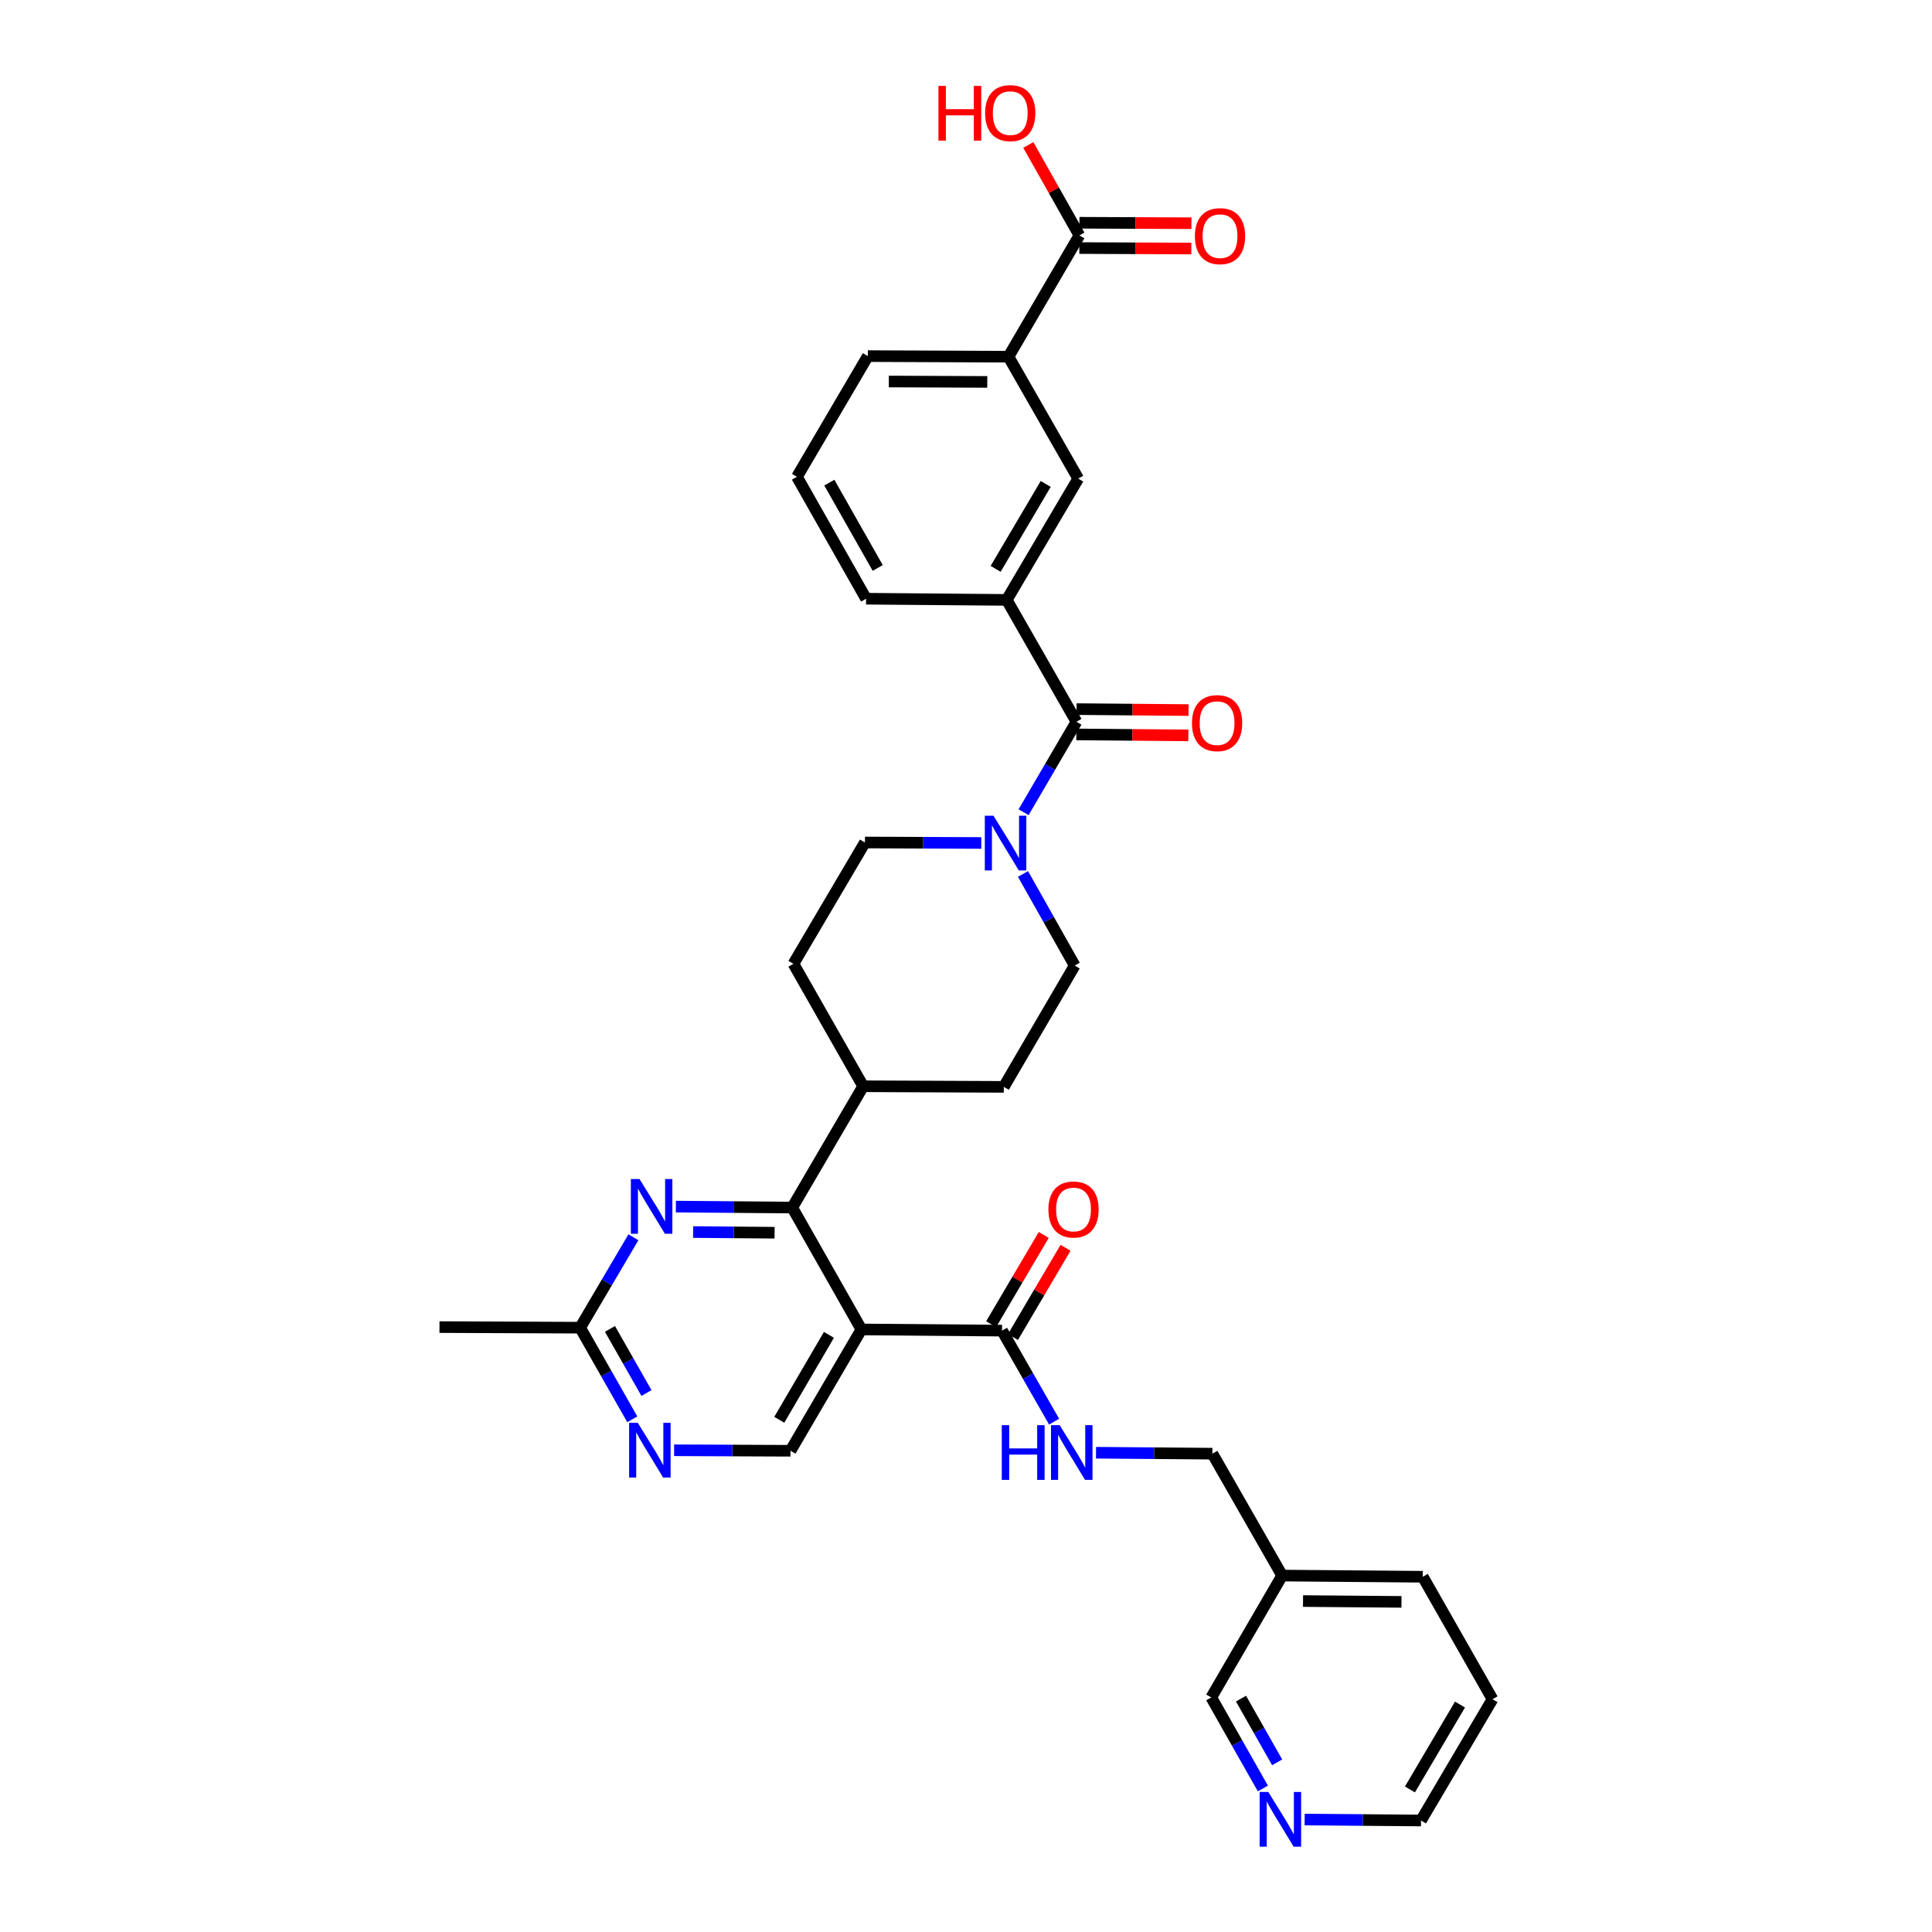 <?xml version='1.0' encoding='iso-8859-1'?>
<svg version='1.1' baseProfile='full'
              xmlns='http://www.w3.org/2000/svg'
                      xmlns:rdkit='http://www.rdkit.org/xml'
                      xmlns:xlink='http://www.w3.org/1999/xlink'
                  xml:space='preserve'
width='1000px' height='1000px' viewBox='0 0 1000 1000'>
<!-- END OF HEADER -->
<rect style='opacity:1.0;fill:#FFFFFF;stroke:none' width='1000' height='1000' x='0' y='0'> </rect>
<path class='bond-0' d='M 445.865,688.118 L 410.069,625.032' style='fill:none;fill-rule:evenodd;stroke:#000000;stroke-width:6px;stroke-linecap:butt;stroke-linejoin:miter;stroke-opacity:1' />
<path class='bond-4' d='M 445.865,688.118 L 518.659,688.729' style='fill:none;fill-rule:evenodd;stroke:#000000;stroke-width:6px;stroke-linecap:butt;stroke-linejoin:miter;stroke-opacity:1' />
<path class='bond-6' d='M 445.865,688.118 L 409.159,750.912' style='fill:none;fill-rule:evenodd;stroke:#000000;stroke-width:6px;stroke-linecap:butt;stroke-linejoin:miter;stroke-opacity:1' />
<path class='bond-6' d='M 429.051,690.927 L 403.357,734.883' style='fill:none;fill-rule:evenodd;stroke:#000000;stroke-width:6px;stroke-linecap:butt;stroke-linejoin:miter;stroke-opacity:1' />
<path class='bond-3' d='M 410.069,625.032 L 379.952,624.782' style='fill:none;fill-rule:evenodd;stroke:#000000;stroke-width:6px;stroke-linecap:butt;stroke-linejoin:miter;stroke-opacity:1' />
<path class='bond-3' d='M 379.952,624.782 L 349.836,624.532' style='fill:none;fill-rule:evenodd;stroke:#0000FF;stroke-width:6px;stroke-linecap:butt;stroke-linejoin:miter;stroke-opacity:1' />
<path class='bond-3' d='M 400.925,638.056 L 379.844,637.881' style='fill:none;fill-rule:evenodd;stroke:#000000;stroke-width:6px;stroke-linecap:butt;stroke-linejoin:miter;stroke-opacity:1' />
<path class='bond-3' d='M 379.844,637.881 L 358.762,637.706' style='fill:none;fill-rule:evenodd;stroke:#0000FF;stroke-width:6px;stroke-linecap:butt;stroke-linejoin:miter;stroke-opacity:1' />
<path class='bond-13' d='M 410.069,625.032 L 446.775,562.245' style='fill:none;fill-rule:evenodd;stroke:#000000;stroke-width:6px;stroke-linecap:butt;stroke-linejoin:miter;stroke-opacity:1' />
<path class='bond-1' d='M 557.169,373.585 L 543.492,396.993' style='fill:none;fill-rule:evenodd;stroke:#000000;stroke-width:6px;stroke-linecap:butt;stroke-linejoin:miter;stroke-opacity:1' />
<path class='bond-1' d='M 543.492,396.993 L 529.814,420.401' style='fill:none;fill-rule:evenodd;stroke:#0000FF;stroke-width:6px;stroke-linecap:butt;stroke-linejoin:miter;stroke-opacity:1' />
<path class='bond-5' d='M 557.169,373.585 L 521.075,310.507' style='fill:none;fill-rule:evenodd;stroke:#000000;stroke-width:6px;stroke-linecap:butt;stroke-linejoin:miter;stroke-opacity:1' />
<path class='bond-14' d='M 557.113,380.134 L 586.1,380.383' style='fill:none;fill-rule:evenodd;stroke:#000000;stroke-width:6px;stroke-linecap:butt;stroke-linejoin:miter;stroke-opacity:1' />
<path class='bond-14' d='M 586.1,380.383 L 615.086,380.633' style='fill:none;fill-rule:evenodd;stroke:#FF0000;stroke-width:6px;stroke-linecap:butt;stroke-linejoin:miter;stroke-opacity:1' />
<path class='bond-14' d='M 557.226,367.036 L 586.212,367.285' style='fill:none;fill-rule:evenodd;stroke:#000000;stroke-width:6px;stroke-linecap:butt;stroke-linejoin:miter;stroke-opacity:1' />
<path class='bond-14' d='M 586.212,367.285 L 615.199,367.534' style='fill:none;fill-rule:evenodd;stroke:#FF0000;stroke-width:6px;stroke-linecap:butt;stroke-linejoin:miter;stroke-opacity:1' />
<path class='bond-2' d='M 529.498,452.359 L 542.879,476.065' style='fill:none;fill-rule:evenodd;stroke:#0000FF;stroke-width:6px;stroke-linecap:butt;stroke-linejoin:miter;stroke-opacity:1' />
<path class='bond-2' d='M 542.879,476.065 L 556.26,499.771' style='fill:none;fill-rule:evenodd;stroke:#000000;stroke-width:6px;stroke-linecap:butt;stroke-linejoin:miter;stroke-opacity:1' />
<path class='bond-34' d='M 507.918,436.327 L 477.805,436.2' style='fill:none;fill-rule:evenodd;stroke:#0000FF;stroke-width:6px;stroke-linecap:butt;stroke-linejoin:miter;stroke-opacity:1' />
<path class='bond-34' d='M 477.805,436.2 L 447.692,436.074' style='fill:none;fill-rule:evenodd;stroke:#000000;stroke-width:6px;stroke-linecap:butt;stroke-linejoin:miter;stroke-opacity:1' />
<path class='bond-33' d='M 327.859,640.41 L 314.073,663.809' style='fill:none;fill-rule:evenodd;stroke:#0000FF;stroke-width:6px;stroke-linecap:butt;stroke-linejoin:miter;stroke-opacity:1' />
<path class='bond-33' d='M 314.073,663.809 L 300.286,687.208' style='fill:none;fill-rule:evenodd;stroke:#000000;stroke-width:6px;stroke-linecap:butt;stroke-linejoin:miter;stroke-opacity:1' />
<path class='bond-12' d='M 518.659,688.729 L 532.13,712.287' style='fill:none;fill-rule:evenodd;stroke:#000000;stroke-width:6px;stroke-linecap:butt;stroke-linejoin:miter;stroke-opacity:1' />
<path class='bond-12' d='M 532.13,712.287 L 545.602,735.845' style='fill:none;fill-rule:evenodd;stroke:#0000FF;stroke-width:6px;stroke-linecap:butt;stroke-linejoin:miter;stroke-opacity:1' />
<path class='bond-17' d='M 524.301,692.054 L 537.914,668.955' style='fill:none;fill-rule:evenodd;stroke:#000000;stroke-width:6px;stroke-linecap:butt;stroke-linejoin:miter;stroke-opacity:1' />
<path class='bond-17' d='M 537.914,668.955 L 551.526,645.856' style='fill:none;fill-rule:evenodd;stroke:#FF0000;stroke-width:6px;stroke-linecap:butt;stroke-linejoin:miter;stroke-opacity:1' />
<path class='bond-17' d='M 513.016,685.404 L 526.629,662.305' style='fill:none;fill-rule:evenodd;stroke:#000000;stroke-width:6px;stroke-linecap:butt;stroke-linejoin:miter;stroke-opacity:1' />
<path class='bond-17' d='M 526.629,662.305 L 540.241,639.206' style='fill:none;fill-rule:evenodd;stroke:#FF0000;stroke-width:6px;stroke-linecap:butt;stroke-linejoin:miter;stroke-opacity:1' />
<path class='bond-10' d='M 521.075,310.507 L 558.086,247.727' style='fill:none;fill-rule:evenodd;stroke:#000000;stroke-width:6px;stroke-linecap:butt;stroke-linejoin:miter;stroke-opacity:1' />
<path class='bond-10' d='M 515.342,294.437 L 541.251,250.491' style='fill:none;fill-rule:evenodd;stroke:#000000;stroke-width:6px;stroke-linecap:butt;stroke-linejoin:miter;stroke-opacity:1' />
<path class='bond-26' d='M 521.075,310.507 L 448.281,309.895' style='fill:none;fill-rule:evenodd;stroke:#000000;stroke-width:6px;stroke-linecap:butt;stroke-linejoin:miter;stroke-opacity:1' />
<path class='bond-7' d='M 409.159,750.912 L 379.043,750.786' style='fill:none;fill-rule:evenodd;stroke:#000000;stroke-width:6px;stroke-linecap:butt;stroke-linejoin:miter;stroke-opacity:1' />
<path class='bond-7' d='M 379.043,750.786 L 348.926,750.659' style='fill:none;fill-rule:evenodd;stroke:#0000FF;stroke-width:6px;stroke-linecap:butt;stroke-linejoin:miter;stroke-opacity:1' />
<path class='bond-9' d='M 327.27,734.623 L 313.778,710.916' style='fill:none;fill-rule:evenodd;stroke:#0000FF;stroke-width:6px;stroke-linecap:butt;stroke-linejoin:miter;stroke-opacity:1' />
<path class='bond-9' d='M 313.778,710.916 L 300.286,687.208' style='fill:none;fill-rule:evenodd;stroke:#000000;stroke-width:6px;stroke-linecap:butt;stroke-linejoin:miter;stroke-opacity:1' />
<path class='bond-9' d='M 334.607,721.032 L 325.162,704.437' style='fill:none;fill-rule:evenodd;stroke:#0000FF;stroke-width:6px;stroke-linecap:butt;stroke-linejoin:miter;stroke-opacity:1' />
<path class='bond-9' d='M 325.162,704.437 L 315.718,687.841' style='fill:none;fill-rule:evenodd;stroke:#000000;stroke-width:6px;stroke-linecap:butt;stroke-linejoin:miter;stroke-opacity:1' />
<path class='bond-8' d='M 558.69,121.847 L 521.984,184.627' style='fill:none;fill-rule:evenodd;stroke:#000000;stroke-width:6px;stroke-linecap:butt;stroke-linejoin:miter;stroke-opacity:1' />
<path class='bond-18' d='M 558.663,128.396 L 587.649,128.518' style='fill:none;fill-rule:evenodd;stroke:#000000;stroke-width:6px;stroke-linecap:butt;stroke-linejoin:miter;stroke-opacity:1' />
<path class='bond-18' d='M 587.649,128.518 L 616.636,128.639' style='fill:none;fill-rule:evenodd;stroke:#FF0000;stroke-width:6px;stroke-linecap:butt;stroke-linejoin:miter;stroke-opacity:1' />
<path class='bond-18' d='M 558.718,115.297 L 587.704,115.419' style='fill:none;fill-rule:evenodd;stroke:#000000;stroke-width:6px;stroke-linecap:butt;stroke-linejoin:miter;stroke-opacity:1' />
<path class='bond-18' d='M 587.704,115.419 L 616.691,115.541' style='fill:none;fill-rule:evenodd;stroke:#FF0000;stroke-width:6px;stroke-linecap:butt;stroke-linejoin:miter;stroke-opacity:1' />
<path class='bond-24' d='M 558.69,121.847 L 545.474,98.445' style='fill:none;fill-rule:evenodd;stroke:#000000;stroke-width:6px;stroke-linecap:butt;stroke-linejoin:miter;stroke-opacity:1' />
<path class='bond-24' d='M 545.474,98.445 L 532.257,75.043' style='fill:none;fill-rule:evenodd;stroke:#FF0000;stroke-width:6px;stroke-linecap:butt;stroke-linejoin:miter;stroke-opacity:1' />
<path class='bond-30' d='M 300.286,687.208 L 227.478,686.902' style='fill:none;fill-rule:evenodd;stroke:#000000;stroke-width:6px;stroke-linecap:butt;stroke-linejoin:miter;stroke-opacity:1' />
<path class='bond-11' d='M 558.086,247.727 L 521.984,184.627' style='fill:none;fill-rule:evenodd;stroke:#000000;stroke-width:6px;stroke-linecap:butt;stroke-linejoin:miter;stroke-opacity:1' />
<path class='bond-36' d='M 521.984,184.627 L 449.191,184.321' style='fill:none;fill-rule:evenodd;stroke:#000000;stroke-width:6px;stroke-linecap:butt;stroke-linejoin:miter;stroke-opacity:1' />
<path class='bond-36' d='M 511.01,197.679 L 460.055,197.466' style='fill:none;fill-rule:evenodd;stroke:#000000;stroke-width:6px;stroke-linecap:butt;stroke-linejoin:miter;stroke-opacity:1' />
<path class='bond-23' d='M 567.299,751.925 L 597.415,752.172' style='fill:none;fill-rule:evenodd;stroke:#0000FF;stroke-width:6px;stroke-linecap:butt;stroke-linejoin:miter;stroke-opacity:1' />
<path class='bond-23' d='M 597.415,752.172 L 627.532,752.419' style='fill:none;fill-rule:evenodd;stroke:#000000;stroke-width:6px;stroke-linecap:butt;stroke-linejoin:miter;stroke-opacity:1' />
<path class='bond-20' d='M 446.775,562.245 L 410.68,498.854' style='fill:none;fill-rule:evenodd;stroke:#000000;stroke-width:6px;stroke-linecap:butt;stroke-linejoin:miter;stroke-opacity:1' />
<path class='bond-21' d='M 446.775,562.245 L 519.568,562.558' style='fill:none;fill-rule:evenodd;stroke:#000000;stroke-width:6px;stroke-linecap:butt;stroke-linejoin:miter;stroke-opacity:1' />
<path class='bond-15' d='M 447.692,436.074 L 410.68,498.854' style='fill:none;fill-rule:evenodd;stroke:#000000;stroke-width:6px;stroke-linecap:butt;stroke-linejoin:miter;stroke-opacity:1' />
<path class='bond-16' d='M 556.26,499.771 L 519.568,562.558' style='fill:none;fill-rule:evenodd;stroke:#000000;stroke-width:6px;stroke-linecap:butt;stroke-linejoin:miter;stroke-opacity:1' />
<path class='bond-19' d='M 653.664,925.709 L 640.303,902.153' style='fill:none;fill-rule:evenodd;stroke:#0000FF;stroke-width:6px;stroke-linecap:butt;stroke-linejoin:miter;stroke-opacity:1' />
<path class='bond-19' d='M 640.303,902.153 L 626.943,878.597' style='fill:none;fill-rule:evenodd;stroke:#000000;stroke-width:6px;stroke-linecap:butt;stroke-linejoin:miter;stroke-opacity:1' />
<path class='bond-19' d='M 661.05,912.18 L 651.697,895.691' style='fill:none;fill-rule:evenodd;stroke:#0000FF;stroke-width:6px;stroke-linecap:butt;stroke-linejoin:miter;stroke-opacity:1' />
<path class='bond-19' d='M 651.697,895.691 L 642.345,879.201' style='fill:none;fill-rule:evenodd;stroke:#000000;stroke-width:6px;stroke-linecap:butt;stroke-linejoin:miter;stroke-opacity:1' />
<path class='bond-35' d='M 675.284,941.787 L 705.397,942.037' style='fill:none;fill-rule:evenodd;stroke:#0000FF;stroke-width:6px;stroke-linecap:butt;stroke-linejoin:miter;stroke-opacity:1' />
<path class='bond-35' d='M 705.397,942.037 L 735.51,942.287' style='fill:none;fill-rule:evenodd;stroke:#000000;stroke-width:6px;stroke-linecap:butt;stroke-linejoin:miter;stroke-opacity:1' />
<path class='bond-22' d='M 663.634,815.511 L 627.532,752.419' style='fill:none;fill-rule:evenodd;stroke:#000000;stroke-width:6px;stroke-linecap:butt;stroke-linejoin:miter;stroke-opacity:1' />
<path class='bond-25' d='M 663.634,815.511 L 626.943,878.597' style='fill:none;fill-rule:evenodd;stroke:#000000;stroke-width:6px;stroke-linecap:butt;stroke-linejoin:miter;stroke-opacity:1' />
<path class='bond-31' d='M 663.634,815.511 L 736.427,816.123' style='fill:none;fill-rule:evenodd;stroke:#000000;stroke-width:6px;stroke-linecap:butt;stroke-linejoin:miter;stroke-opacity:1' />
<path class='bond-31' d='M 674.443,828.702 L 725.398,829.129' style='fill:none;fill-rule:evenodd;stroke:#000000;stroke-width:6px;stroke-linecap:butt;stroke-linejoin:miter;stroke-opacity:1' />
<path class='bond-28' d='M 448.281,309.895 L 412.5,246.81' style='fill:none;fill-rule:evenodd;stroke:#000000;stroke-width:6px;stroke-linecap:butt;stroke-linejoin:miter;stroke-opacity:1' />
<path class='bond-28' d='M 454.308,293.97 L 429.261,249.81' style='fill:none;fill-rule:evenodd;stroke:#000000;stroke-width:6px;stroke-linecap:butt;stroke-linejoin:miter;stroke-opacity:1' />
<path class='bond-27' d='M 449.191,184.321 L 412.5,246.81' style='fill:none;fill-rule:evenodd;stroke:#000000;stroke-width:6px;stroke-linecap:butt;stroke-linejoin:miter;stroke-opacity:1' />
<path class='bond-29' d='M 735.51,942.287 L 772.522,879.507' style='fill:none;fill-rule:evenodd;stroke:#000000;stroke-width:6px;stroke-linecap:butt;stroke-linejoin:miter;stroke-opacity:1' />
<path class='bond-29' d='M 729.778,926.217 L 755.686,882.271' style='fill:none;fill-rule:evenodd;stroke:#000000;stroke-width:6px;stroke-linecap:butt;stroke-linejoin:miter;stroke-opacity:1' />
<path class='bond-32' d='M 736.427,816.123 L 772.522,879.507' style='fill:none;fill-rule:evenodd;stroke:#000000;stroke-width:6px;stroke-linecap:butt;stroke-linejoin:miter;stroke-opacity:1' />
<path  class='atom-3' d='M 514.218 422.219
L 523.498 437.219
Q 524.418 438.699, 525.898 441.379
Q 527.378 444.059, 527.458 444.219
L 527.458 422.219
L 531.218 422.219
L 531.218 450.539
L 527.338 450.539
L 517.378 434.139
Q 516.218 432.219, 514.978 430.019
Q 513.778 427.819, 513.418 427.139
L 513.418 450.539
L 509.738 450.539
L 509.738 422.219
L 514.218 422.219
' fill='#0000FF'/>
<path  class='atom-4' d='M 331.016 610.268
L 340.296 625.268
Q 341.216 626.748, 342.696 629.428
Q 344.176 632.108, 344.256 632.268
L 344.256 610.268
L 348.016 610.268
L 348.016 638.588
L 344.136 638.588
L 334.176 622.188
Q 333.016 620.268, 331.776 618.068
Q 330.576 615.868, 330.216 615.188
L 330.216 638.588
L 326.536 638.588
L 326.536 610.268
L 331.016 610.268
' fill='#0000FF'/>
<path  class='atom-8' d='M 330.106 736.447
L 339.386 751.447
Q 340.306 752.927, 341.786 755.607
Q 343.266 758.287, 343.346 758.447
L 343.346 736.447
L 347.106 736.447
L 347.106 764.767
L 343.226 764.767
L 333.266 748.367
Q 332.106 746.447, 330.866 744.247
Q 329.666 742.047, 329.306 741.367
L 329.306 764.767
L 325.626 764.767
L 325.626 736.447
L 330.106 736.447
' fill='#0000FF'/>
<path  class='atom-13' d='M 518.519 737.662
L 522.359 737.662
L 522.359 749.702
L 536.839 749.702
L 536.839 737.662
L 540.679 737.662
L 540.679 765.982
L 536.839 765.982
L 536.839 752.902
L 522.359 752.902
L 522.359 765.982
L 518.519 765.982
L 518.519 737.662
' fill='#0000FF'/>
<path  class='atom-13' d='M 548.479 737.662
L 557.759 752.662
Q 558.679 754.142, 560.159 756.822
Q 561.639 759.502, 561.719 759.662
L 561.719 737.662
L 565.479 737.662
L 565.479 765.982
L 561.599 765.982
L 551.639 749.582
Q 550.479 747.662, 549.239 745.462
Q 548.039 743.262, 547.679 742.582
L 547.679 765.982
L 543.999 765.982
L 543.999 737.662
L 548.479 737.662
' fill='#0000FF'/>
<path  class='atom-15' d='M 616.963 374.291
Q 616.963 367.491, 620.323 363.691
Q 623.683 359.891, 629.963 359.891
Q 636.243 359.891, 639.603 363.691
Q 642.963 367.491, 642.963 374.291
Q 642.963 381.171, 639.563 385.091
Q 636.163 388.971, 629.963 388.971
Q 623.723 388.971, 620.323 385.091
Q 616.963 381.211, 616.963 374.291
M 629.963 385.771
Q 634.283 385.771, 636.603 382.891
Q 638.963 379.971, 638.963 374.291
Q 638.963 368.731, 636.603 365.931
Q 634.283 363.091, 629.963 363.091
Q 625.643 363.091, 623.283 365.891
Q 620.963 368.691, 620.963 374.291
Q 620.963 380.011, 623.283 382.891
Q 625.643 385.771, 629.963 385.771
' fill='#FF0000'/>
<path  class='atom-18' d='M 542.656 626.029
Q 542.656 619.229, 546.016 615.429
Q 549.376 611.629, 555.656 611.629
Q 561.936 611.629, 565.296 615.429
Q 568.656 619.229, 568.656 626.029
Q 568.656 632.909, 565.256 636.829
Q 561.856 640.709, 555.656 640.709
Q 549.416 640.709, 546.016 636.829
Q 542.656 632.949, 542.656 626.029
M 555.656 637.509
Q 559.976 637.509, 562.296 634.629
Q 564.656 631.709, 564.656 626.029
Q 564.656 620.469, 562.296 617.669
Q 559.976 614.829, 555.656 614.829
Q 551.336 614.829, 548.976 617.629
Q 546.656 620.429, 546.656 626.029
Q 546.656 631.749, 548.976 634.629
Q 551.336 637.509, 555.656 637.509
' fill='#FF0000'/>
<path  class='atom-19' d='M 618.483 122.232
Q 618.483 115.432, 621.843 111.632
Q 625.203 107.832, 631.483 107.832
Q 637.763 107.832, 641.123 111.632
Q 644.483 115.432, 644.483 122.232
Q 644.483 129.112, 641.083 133.032
Q 637.683 136.912, 631.483 136.912
Q 625.243 136.912, 621.843 133.032
Q 618.483 129.152, 618.483 122.232
M 631.483 133.712
Q 635.803 133.712, 638.123 130.832
Q 640.483 127.912, 640.483 122.232
Q 640.483 116.672, 638.123 113.872
Q 635.803 111.032, 631.483 111.032
Q 627.163 111.032, 624.803 113.832
Q 622.483 116.632, 622.483 122.232
Q 622.483 127.952, 624.803 130.832
Q 627.163 133.712, 631.483 133.712
' fill='#FF0000'/>
<path  class='atom-20' d='M 656.464 927.523
L 665.744 942.523
Q 666.664 944.003, 668.144 946.683
Q 669.624 949.363, 669.704 949.523
L 669.704 927.523
L 673.464 927.523
L 673.464 955.843
L 669.584 955.843
L 659.624 939.443
Q 658.464 937.523, 657.224 935.323
Q 656.024 933.123, 655.664 932.443
L 655.664 955.843
L 651.984 955.843
L 651.984 927.523
L 656.464 927.523
' fill='#0000FF'/>
<path  class='atom-25' d='M 485.734 44.463
L 489.574 44.463
L 489.574 56.503
L 504.054 56.503
L 504.054 44.463
L 507.894 44.463
L 507.894 72.783
L 504.054 72.783
L 504.054 59.703
L 489.574 59.703
L 489.574 72.783
L 485.734 72.783
L 485.734 44.463
' fill='#FF0000'/>
<path  class='atom-25' d='M 509.894 58.543
Q 509.894 51.743, 513.254 47.943
Q 516.614 44.143, 522.894 44.143
Q 529.174 44.143, 532.534 47.943
Q 535.894 51.743, 535.894 58.543
Q 535.894 65.423, 532.494 69.343
Q 529.094 73.223, 522.894 73.223
Q 516.654 73.223, 513.254 69.343
Q 509.894 65.463, 509.894 58.543
M 522.894 70.023
Q 527.214 70.023, 529.534 67.143
Q 531.894 64.223, 531.894 58.543
Q 531.894 52.983, 529.534 50.183
Q 527.214 47.343, 522.894 47.343
Q 518.574 47.343, 516.214 50.143
Q 513.894 52.943, 513.894 58.543
Q 513.894 64.263, 516.214 67.143
Q 518.574 70.023, 522.894 70.023
' fill='#FF0000'/>
</svg>
